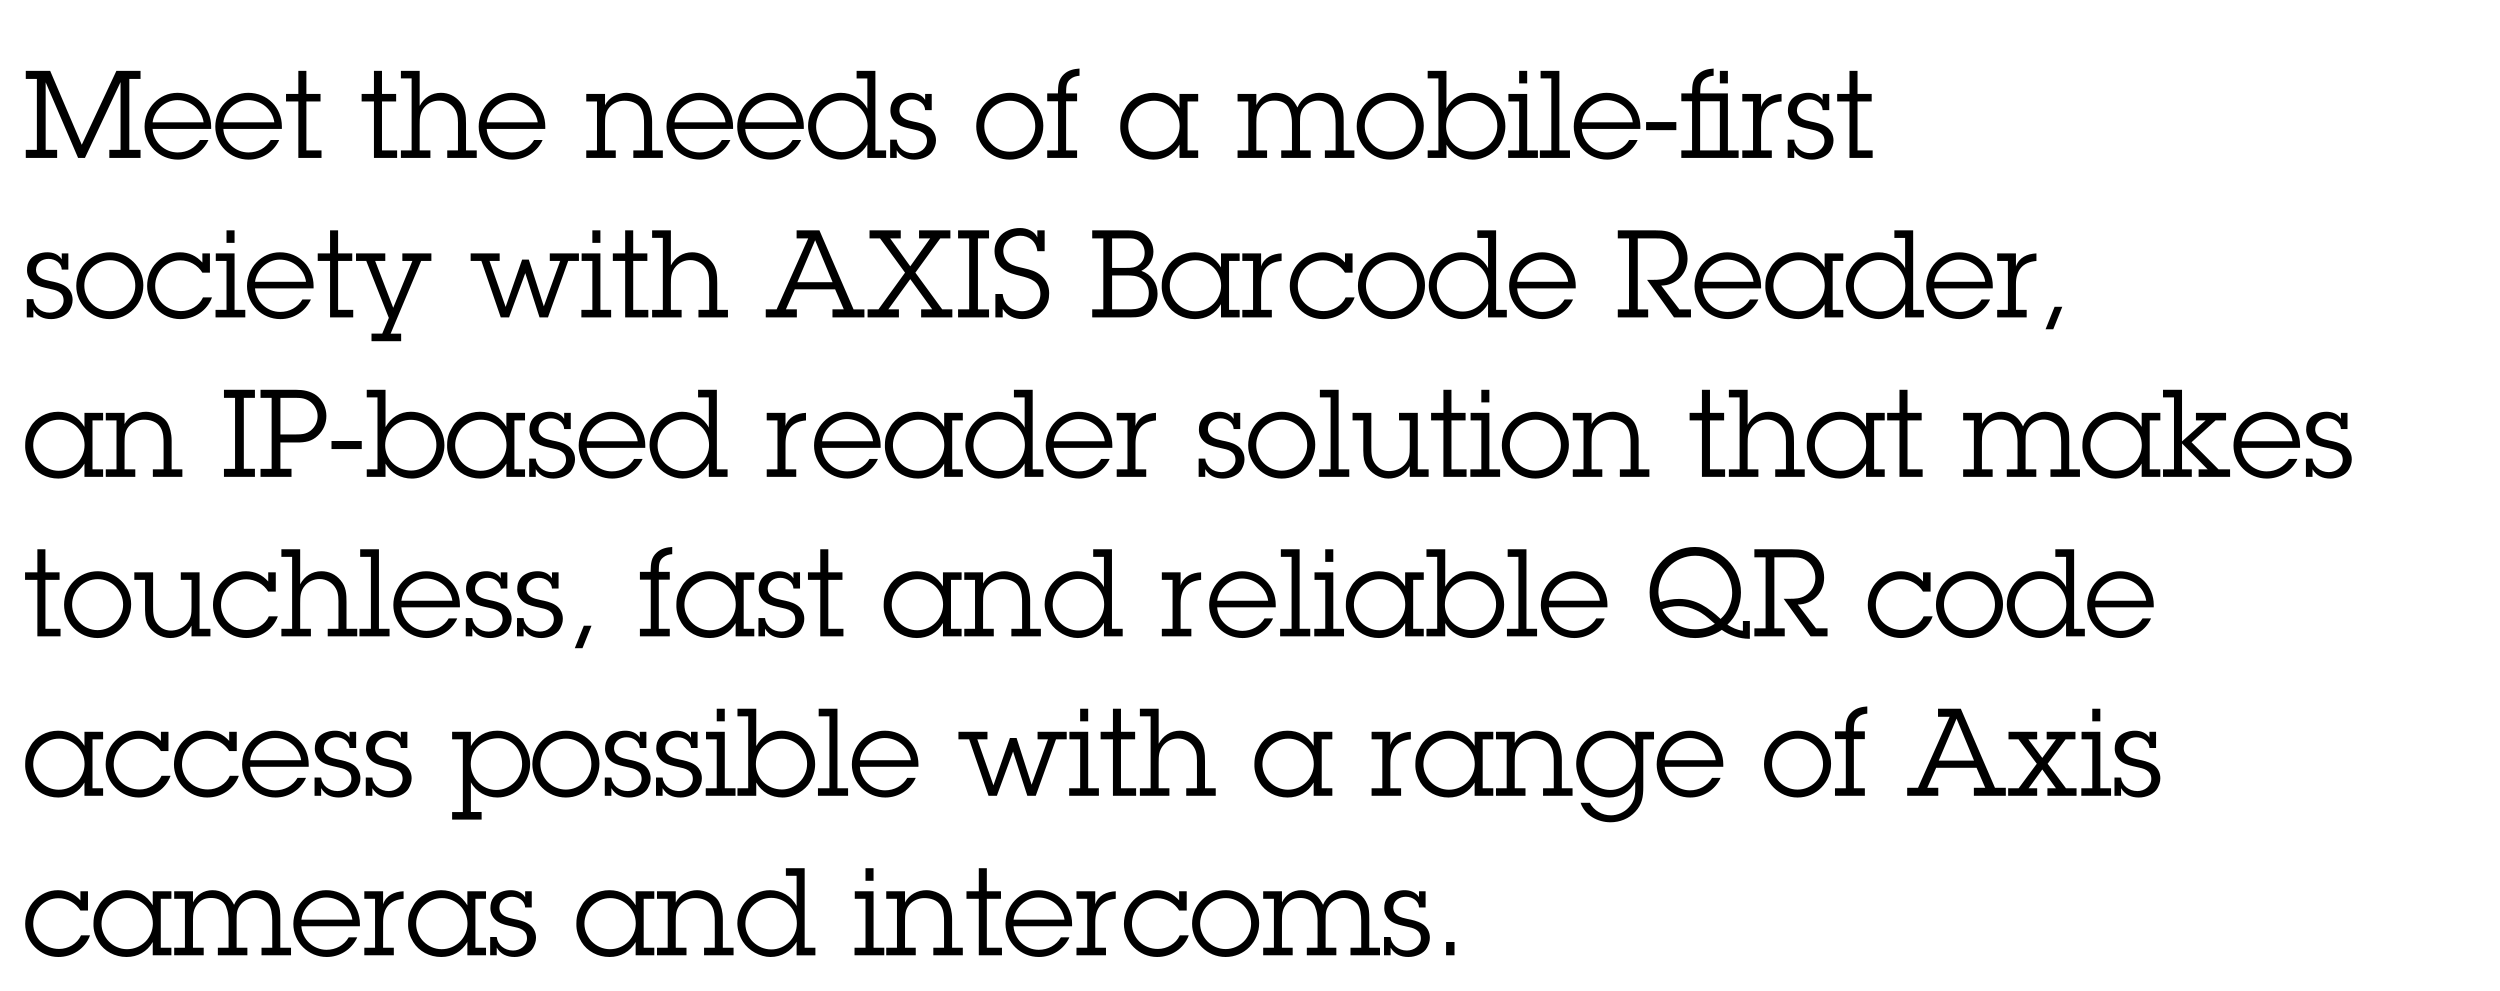 <!-- Generator: Adobe InDesign 18.3 SVG Export Plug-in, SVG Library version: 9.2 build 124 -->
<!DOCTYPE svg PUBLIC "-//W3C//DTD SVG 1.1//EN" "http://www.w3.org/Graphics/SVG/1.1/DTD/svg11.dtd">
<svg version="1.1" xmlns="http://www.w3.org/2000/svg" xmlns:xlink="http://www.w3.org/1999/xlink" x="0%" y="0%" width="100%"
	 height="100%" viewBox="0 0 533.014 211.226" preserveAspectRatio="xMidYMid slice" overflow="visible" xml:space="preserve">
<clipPath id="clp_unq_id_1" fill="none">
	<path shape-rendering="crispEdges" stroke="#000000" d="M0,0h533.014v211.226H0V0"/>
</clipPath>
<g clip-path="url(#clp_unq_id_1)" fill="none">
	<path fill="#000000" d="M386.339,34.038c-1.638,0-2.964-0.598-3.796-2.002v1.638h-1.404v-3.9h1.404
		c0.156,1.664,1.638,2.886,3.484,2.886c1.508,0,2.964-1.014,2.964-2.6c0-1.872-1.612-2.21-3.12-2.522
		c-1.066-0.234-2.132-0.442-3.068-1.014c-1.014-0.65-1.612-1.69-1.612-2.886c0-0.936,0.182-1.664,0.702-2.34
		c0.806-1.04,2.34-1.508,3.614-1.508c1.274,0,2.418,0.442,3.094,1.508v-1.274h1.404v3.458h-1.404
		c-0.026-0.702-0.364-1.274-0.884-1.664c-0.52-0.39-1.196-0.624-1.924-0.624c-1.378,0-2.678,0.832-2.678,2.314
		c0,1.716,1.638,2.132,3.016,2.418c1.066,0.208,2.158,0.442,3.094,1.014c1.092,0.624,1.69,1.742,1.69,2.99
		c0,0.884-0.286,1.508-0.598,2.106C389.667,33.284,387.925,34.038,386.339,34.038 M342.66,34.038c-3.926,0-7.124-3.146-7.124-7.046
		c0-3.874,3.068-7.202,7.02-7.202c4.056,0,7.176,3.146,7.176,7.176v0.52h-12.481c0.156,2.808,2.548,5.018,5.356,5.018
		c1.976,0,3.744-0.936,4.732-2.652h1.82C348.016,32.4,345.468,34.038,342.66,34.038 M342.53,21.35c-2.626,0-4.966,2.158-5.278,4.732
		h10.868C347.73,23.3,345.312,21.35,342.53,21.35 M314.009,34.038c-2.34,0-4.446-1.144-5.616-3.198v2.834h-4.004v-1.612h2.288
		V16.721h-2.288v-1.612h4.004v7.956c1.118-2.028,3.094-3.276,5.408-3.276c3.978,0,7.15,3.172,7.15,7.15
		c0,1.482-0.52,2.886-1.144,3.9C318.845,32.426,316.531,34.038,314.009,34.038 M313.827,21.506c-3.094,0-5.512,2.34-5.512,5.434
		c0,3.068,2.496,5.382,5.538,5.382c2.99,0,5.382-2.47,5.382-5.46C319.235,23.898,316.817,21.506,313.827,21.506 M296.407,34.038
		c-3.952,0-7.15-3.198-7.15-7.098c0-3.978,3.224-7.15,7.202-7.15c3.874,0,7.098,3.172,7.098,7.02
		C303.557,30.788,300.411,34.038,296.407,34.038 M296.433,21.48c-3.016,0-5.46,2.418-5.46,5.408c0,2.964,2.392,5.46,5.434,5.46
		c3.016,0,5.434-2.444,5.434-5.434C301.841,23.95,299.449,21.48,296.433,21.48 M245.916,34.038c-2.496,0-4.784-1.222-5.98-3.198
		c-0.676-1.118-1.144-2.418-1.092-3.926c0-1.976,0.572-2.886,1.144-3.9c1.118-1.976,3.432-3.224,5.902-3.224
		c2.47,0,4.342,1.144,5.59,3.224v-2.99h3.978v1.612h-2.262v10.426h2.262v1.612h-3.978V30.84
		C250.284,32.894,248.282,34.038,245.916,34.038 M246.072,21.48c-3.016,0-5.512,2.444-5.512,5.46c0,2.938,2.444,5.434,5.434,5.434
		c3.094,0,5.512-2.444,5.512-5.486C251.506,23.898,249.062,21.48,246.072,21.48 M215.289,34.038c-3.952,0-7.15-3.198-7.15-7.098
		c0-3.978,3.224-7.15,7.202-7.15c3.874,0,7.098,3.172,7.098,7.02C222.439,30.788,219.293,34.038,215.289,34.038 M215.315,21.48
		c-3.016,0-5.46,2.418-5.46,5.408c0,2.964,2.392,5.46,5.434,5.46c3.016,0,5.434-2.444,5.434-5.434
		C220.723,23.95,218.331,21.48,215.315,21.48 M194.983,34.038c-1.638,0-2.964-0.598-3.796-2.002v1.638h-1.404v-3.9h1.404
		c0.156,1.664,1.638,2.886,3.484,2.886c1.508,0,2.964-1.014,2.964-2.6c0-1.872-1.612-2.21-3.12-2.522
		c-1.066-0.234-2.132-0.442-3.068-1.014c-1.014-0.65-1.612-1.69-1.612-2.886c0-0.936,0.182-1.664,0.702-2.34
		c0.806-1.04,2.34-1.508,3.614-1.508s2.418,0.442,3.094,1.508v-1.274h1.404v3.458h-1.404c-0.026-0.702-0.364-1.274-0.884-1.664
		c-0.52-0.39-1.196-0.624-1.924-0.624c-1.378,0-2.678,0.832-2.678,2.314c0,1.716,1.638,2.132,3.016,2.418
		c1.066,0.208,2.158,0.442,3.094,1.014c1.092,0.624,1.69,1.742,1.69,2.99c0,0.884-0.286,1.508-0.598,2.106
		C198.311,33.284,196.569,34.038,194.983,34.038 M179.331,34.038c-2.158,0-4.654-1.352-5.85-3.25
		c-0.702-1.118-1.196-2.574-1.196-3.926c0-3.796,3.172-7.072,6.968-7.072c2.366,0,4.576,1.248,5.668,3.38v-6.448h-2.288v-1.612
		h4.004v16.953h2.288v1.612h-4.004v-2.886C183.751,32.816,181.697,34.038,179.331,34.038 M179.513,21.428
		c-3.068,0-5.512,2.496-5.512,5.538c0,3.016,2.522,5.46,5.512,5.46c3.068,0,5.46-2.496,5.46-5.564
		C184.973,23.846,182.503,21.428,179.513,21.428 M164.304,34.038c-3.926,0-7.124-3.146-7.124-7.046c0-3.874,3.068-7.202,7.02-7.202
		c4.056,0,7.176,3.146,7.176,7.176v0.52h-12.481c0.156,2.808,2.548,5.018,5.356,5.018c1.976,0,3.744-0.936,4.732-2.652h1.82
		C169.66,32.4,167.112,34.038,164.304,34.038 M164.174,21.35c-2.626,0-4.966,2.158-5.278,4.732h10.868
		C169.374,23.3,166.956,21.35,164.174,21.35 M149.224,34.038c-3.926,0-7.124-3.146-7.124-7.046c0-3.874,3.068-7.202,7.02-7.202
		c4.056,0,7.176,3.146,7.176,7.176v0.52h-12.481c0.156,2.808,2.548,5.018,5.356,5.018c1.976,0,3.744-0.936,4.732-2.652h1.82
		C154.58,32.4,152.032,34.038,149.224,34.038 M149.094,21.35c-2.626,0-4.966,2.158-5.278,4.732h10.869
		C154.294,23.3,151.876,21.35,149.094,21.35 M109.185,34.038c-3.926,0-7.124-3.146-7.124-7.046c0-3.874,3.068-7.202,7.02-7.202
		c4.056,0,7.176,3.146,7.176,7.176v0.52h-12.48c0.156,2.808,2.548,5.018,5.356,5.018c1.976,0,3.744-0.936,4.732-2.652h1.82
		C114.541,32.4,111.993,34.038,109.185,34.038 M109.055,21.35c-2.626,0-4.966,2.158-5.278,4.732h10.868
		C114.255,23.3,111.837,21.35,109.055,21.35 M53.026,34.038c-3.926,0-7.124-3.146-7.124-7.046c0-3.874,3.068-7.202,7.02-7.202
		c4.056,0,7.176,3.146,7.176,7.176v0.52H47.618c0.156,2.808,2.548,5.018,5.356,5.018c1.976,0,3.744-0.936,4.732-2.652h1.82
		C58.382,32.4,55.834,34.038,53.026,34.038 M52.896,21.35c-2.626,0-4.966,2.158-5.278,4.732h10.869
		C58.096,23.3,55.678,21.35,52.896,21.35 M37.946,34.038c-3.926,0-7.124-3.146-7.124-7.046c0-3.874,3.068-7.202,7.02-7.202
		c4.056,0,7.176,3.146,7.176,7.176v0.52h-12.48c0.156,2.808,2.548,5.018,5.356,5.018c1.976,0,3.744-0.936,4.732-2.652h1.82
		C43.303,32.4,40.754,34.038,37.946,34.038 M37.816,21.35c-2.626,0-4.966,2.158-5.278,4.732h10.868
		C43.017,23.3,40.598,21.35,37.816,21.35 M399.261,33.674h-4.94V21.636h-2.626v-1.612h2.626v-4.914h1.716v4.914h3.016v1.612h-3.016
		v10.426h3.224V33.674 M377.759,33.674h-6.292v-1.612h2.288V21.636h-2.288v-1.612h4.004v2.782c0.624-1.898,2.418-2.704,4.368-2.782
		v1.612c-3.016,0.26-4.368,2.028-4.368,4.94v5.486h2.288V33.674 M370.688,33.674h-12.22v-1.612h2.288V21.584h-2.288V19.92h2.288
		v-0.234c0.052-1.56,0.078-2.782,1.326-3.9c0.91-0.832,2.08-1.092,3.276-1.17v1.534c-0.676,0.052-1.352,0.234-1.898,0.65
		c-0.936,0.702-0.936,1.69-0.962,2.756v0.364h5.902v12.143h2.288V33.674 M362.471,21.584v10.478h4.212V21.584H362.471
		 M334.73,33.674h-6.422v-1.612h2.444V16.721h-2.288v-1.612h4.004v16.953h2.262V33.674 M327.892,33.674h-6.344v-1.612h2.34V21.636
		H321.6v-1.612h4.004v12.038h2.288V33.674 M288.764,33.674h-6.292v-1.612h2.288v-5.72c0-1.248-0.182-2.86-0.832-3.588
		c-0.78-0.884-1.846-1.3-2.912-1.3c-0.988,0-2.158,0.442-2.886,1.274c-0.884,1.014-0.962,1.924-0.962,3.198v6.136h2.288v1.612
		h-6.292v-1.612h2.288V26.29c0-1.612-0.442-2.964-0.832-3.536c-0.702-1.04-1.872-1.3-2.912-1.3c-1.3,0-2.158,0.442-2.86,1.274
		c-0.858,1.014-0.988,2.106-0.988,3.38v5.954h2.288v1.612h-6.292v-1.612h2.288V21.636h-2.288v-1.612h4.004v2.366
		c0.78-1.612,2.262-2.6,4.16-2.6c1.924,0,3.406,0.936,4.316,2.6l0.286,0.52c0.754-1.898,2.678-3.12,4.628-3.12
		c2.626,0,4.03,1.17,4.836,3.12c0.338,0.806,0.39,1.56,0.39,3.042v6.11h2.288V33.674 M229.64,33.674h-6.37v-1.612h2.314V21.584
		h-2.314V19.92h2.288v-0.208c0.052-1.534,0.078-2.808,1.326-3.926c0.91-0.832,2.08-1.092,3.276-1.17v1.534
		c-0.676,0.052-1.352,0.234-1.898,0.676c-0.936,0.702-0.936,1.69-0.962,2.756v0.338h2.34v1.664h-2.34v10.478h2.34V33.674
		 M141.321,33.674h-6.292v-1.612h2.288v-5.46c0-1.222-0.026-2.392-0.65-3.458c-0.728-1.274-2.262-1.664-3.562-1.664
		c-1.196,0-2.418,0.52-3.198,1.43c-0.884,1.04-0.91,2.21-0.91,3.484v5.668h2.288v1.612h-6.292v-1.612h2.288V21.636h-2.288v-1.612
		h4.004v2.392c0.858-1.69,2.704-2.626,4.576-2.626c1.534,0,3.822,0.832,4.706,2.626c0.338,0.676,0.754,1.898,0.754,3.562v6.084
		h2.288V33.674 M101.645,33.674h-6.292v-1.612h2.288v-4.966c0-1.274,0.078-2.574-0.598-3.692c-0.702-1.222-2.028-1.95-3.406-1.95
		c-1.196,0-2.314,0.468-3.094,1.352c-1.04,1.196-1.066,2.34-1.066,3.822v5.434h2.288v1.612h-6.292v-1.612h2.288V16.721h-2.288
		v-1.612h4.004v7.462c0.91-1.716,2.548-2.782,4.524-2.782c1.638,0,3.016,0.676,4.082,1.924c1.196,1.404,1.274,2.938,1.274,4.68
		v5.668h2.288V33.674 M84.667,33.674h-4.94V21.636h-2.626v-1.612h2.626v-4.914h1.716v4.914h3.016v1.612h-3.016v10.426h3.224V33.674
		 M68.548,33.674h-4.94V21.636h-2.626v-1.612h2.626v-4.914h1.716v4.914h3.016v1.612h-3.016v10.426h3.224V33.674 M29.965,33.674
		h-6.656v-1.716h2.392V17.502l-7.592,16.173h-1.456L9.736,17.553v14.405h2.444v1.716H5.498v-1.716h2.366V16.825H5.498v-1.716h5.2
		l6.734,15.756l7.384-15.756h5.148v1.716h-2.392v15.133h2.392V33.674 M357.402,27.746h-6.448V26.03h6.448V27.746 M368.399,17.787
		h-1.716v-2.678h1.716V17.787 M325.604,17.787h-1.716v-2.678h1.716V17.787"/>
	<path fill="#000000" d="M85.525,72.744h-6.318v-1.612h2.288l1.404-3.354l-4.81-12.142h-2.184v-1.612h6.24v1.612h-2.158l3.848,9.984
		l4.082-9.984h-2.132v-1.612h6.188v1.612H89.79l-6.5,15.497h2.236V72.744 M437.767,70.196h-1.638l1.924-4.784h1.638L437.767,70.196
		 M417.8,68.038c-3.926,0-7.124-3.146-7.124-7.046c0-3.874,3.068-7.202,7.02-7.202c4.056,0,7.176,3.146,7.176,7.176v0.52h-12.48
		c0.156,2.808,2.548,5.018,5.356,5.018c1.976,0,3.744-0.936,4.732-2.652h1.82C423.156,66.4,420.608,68.038,417.8,68.038
		 M417.67,55.35c-2.626,0-4.966,2.158-5.278,4.732h10.868C422.87,57.3,420.452,55.35,417.67,55.35 M400.588,68.038
		c-2.158,0-4.654-1.352-5.85-3.25c-0.702-1.118-1.196-2.574-1.196-3.926c0-3.796,3.172-7.072,6.968-7.072
		c2.366,0,4.576,1.248,5.668,3.38v-6.448h-2.288v-1.612h4.004v16.953h2.288v1.612h-4.004v-2.886
		C405.008,66.816,402.954,68.038,400.588,68.038 M400.77,55.428c-3.068,0-5.512,2.496-5.512,5.538c0,3.016,2.522,5.46,5.512,5.46
		c3.068,0,5.46-2.496,5.46-5.564C406.23,57.846,403.76,55.428,400.77,55.428 M383.454,68.038c-2.496,0-4.784-1.222-5.98-3.198
		c-0.676-1.118-1.144-2.418-1.092-3.926c0-1.976,0.572-2.886,1.144-3.9c1.118-1.976,3.432-3.224,5.902-3.224
		c2.47,0,4.342,1.144,5.59,3.224v-2.99h3.978v1.612h-2.262v10.426h2.262v1.612h-3.978V64.84
		C387.822,66.894,385.82,68.038,383.454,68.038 M383.61,55.48c-3.016,0-5.512,2.444-5.512,5.46c0,2.938,2.444,5.434,5.434,5.434
		c3.094,0,5.512-2.444,5.512-5.486C389.044,57.898,386.6,55.48,383.61,55.48 M368.401,68.038c-3.926,0-7.124-3.146-7.124-7.046
		c0-3.874,3.068-7.202,7.02-7.202c4.056,0,7.176,3.146,7.176,7.176v0.52h-12.48c0.156,2.808,2.548,5.018,5.356,5.018
		c1.976,0,3.744-0.936,4.732-2.652h1.82C373.757,66.4,371.209,68.038,368.401,68.038 M368.271,55.35
		c-2.626,0-4.966,2.158-5.278,4.732h10.868C373.471,57.3,371.053,55.35,368.271,55.35 M328.881,68.038
		c-3.926,0-7.124-3.146-7.124-7.046c0-3.874,3.068-7.202,7.02-7.202c4.056,0,7.176,3.146,7.176,7.176v0.52h-12.48
		c0.156,2.808,2.548,5.018,5.356,5.018c1.976,0,3.744-0.936,4.732-2.652h1.82C334.238,66.4,331.689,68.038,328.881,68.038
		 M328.751,55.35c-2.626,0-4.966,2.158-5.278,4.732h10.868C333.951,57.3,331.533,55.35,328.751,55.35 M311.67,68.038
		c-2.158,0-4.654-1.352-5.85-3.25c-0.702-1.118-1.196-2.574-1.196-3.926c0-3.796,3.172-7.072,6.968-7.072
		c2.366,0,4.576,1.248,5.668,3.38v-6.448h-2.288v-1.612h4.004v16.953h2.288v1.612h-4.004v-2.886
		C316.09,66.816,314.036,68.038,311.67,68.038 M311.852,55.428c-3.068,0-5.512,2.496-5.512,5.538c0,3.016,2.522,5.46,5.512,5.46
		c3.068,0,5.46-2.496,5.46-5.564C317.312,57.846,314.842,55.428,311.852,55.428 M296.668,68.038c-3.952,0-7.15-3.198-7.15-7.098
		c0-3.978,3.224-7.15,7.202-7.15c3.874,0,7.098,3.172,7.098,7.02C303.818,64.788,300.672,68.038,296.668,68.038 M296.694,55.48
		c-3.016,0-5.46,2.418-5.46,5.408c0,2.964,2.392,5.46,5.434,5.46c3.016,0,5.434-2.444,5.434-5.434
		C302.102,57.95,299.71,55.48,296.694,55.48 M282.056,68.038c-3.874,0-7.072-3.224-7.072-7.046c0-1.95,0.754-3.744,2.002-5.018
		c1.3-1.326,3.016-2.184,4.992-2.184c1.924,0,3.536,0.78,4.784,2.184v-1.95h1.612v4.108h-1.612c-0.988-1.612-2.782-2.626-4.68-2.626
		c-3.016,0-5.382,2.444-5.382,5.46c0,3.042,2.444,5.356,5.512,5.356c1.95,0,3.874-1.092,4.68-2.912h1.924
		C287.802,66.244,285.046,68.038,282.056,68.038 M254.757,68.038c-2.496,0-4.784-1.222-5.98-3.198
		c-0.676-1.118-1.144-2.418-1.092-3.926c0-1.976,0.572-2.886,1.144-3.9c1.118-1.976,3.432-3.224,5.902-3.224
		c2.47,0,4.342,1.144,5.59,3.224v-2.99h3.978v1.612h-2.262v10.426h2.262v1.612h-3.978V64.84
		C259.125,66.894,257.123,68.038,254.757,68.038 M254.913,55.48c-3.016,0-5.512,2.444-5.512,5.46c0,2.938,2.444,5.434,5.434,5.434
		c3.094,0,5.512-2.444,5.512-5.486C260.347,57.898,257.903,55.48,254.913,55.48 M217.993,68.038c-1.716,0-3.25-0.728-4.212-2.184
		v1.82h-1.56v-4.992h1.56c0.234,2.21,1.82,3.666,4.134,3.666c2.106,0,3.9-1.508,3.9-3.666c0-2.704-2.106-3.328-4.316-3.874
		c-1.274-0.338-2.444-0.572-3.536-1.378c-1.274-0.936-1.924-2.314-1.924-3.874c0-1.326,0.442-2.236,0.962-2.938
		c0.988-1.352,2.756-2.002,4.498-2.002c1.456,0,3.042,0.65,3.666,2.002v-1.508h1.56v4.446h-1.56
		c-0.234-2.106-1.768-3.302-3.692-3.302c-1.872,0-3.562,1.3-3.562,3.25c0,0.988,0.416,1.976,1.222,2.574
		c0.832,0.624,2.08,0.858,3.094,1.092c1.352,0.312,2.626,0.624,3.718,1.56c1.144,0.936,1.742,2.314,1.742,3.77
		c0,1.274-0.234,2.314-1.066,3.354C221.451,67.336,219.969,68.038,217.993,68.038 M59.786,68.038c-3.926,0-7.124-3.146-7.124-7.046
		c0-3.874,3.068-7.202,7.02-7.202c4.056,0,7.176,3.146,7.176,7.176v0.52h-12.48c0.156,2.808,2.548,5.018,5.356,5.018
		c1.976,0,3.744-0.936,4.732-2.652h1.82C65.142,66.4,62.594,68.038,59.786,68.038 M59.656,55.35c-2.626,0-4.966,2.158-5.278,4.732
		h10.868C64.856,57.3,62.438,55.35,59.656,55.35 M38.44,68.038c-3.874,0-7.072-3.224-7.072-7.046c0-1.95,0.754-3.744,2.002-5.018
		c1.3-1.326,3.016-2.184,4.992-2.184c1.924,0,3.536,0.78,4.784,2.184v-1.95h1.612v4.108h-1.612c-0.988-1.612-2.782-2.626-4.68-2.626
		c-3.016,0-5.382,2.444-5.382,5.46c0,3.042,2.444,5.356,5.512,5.356c1.95,0,3.874-1.092,4.68-2.912H45.2
		C44.186,66.244,41.43,68.038,38.44,68.038 M23.412,68.038c-3.952,0-7.15-3.198-7.15-7.098c0-3.978,3.224-7.15,7.202-7.15
		c3.874,0,7.098,3.172,7.098,7.02C30.563,64.788,27.417,68.038,23.412,68.038 M23.438,55.48c-3.016,0-5.46,2.418-5.46,5.408
		c0,2.964,2.392,5.46,5.434,5.46c3.016,0,5.434-2.444,5.434-5.434C28.847,57.95,26.454,55.48,23.438,55.48 M10.906,68.038
		c-1.638,0-2.964-0.598-3.796-2.002v1.638H5.706v-3.9H7.11c0.156,1.664,1.638,2.886,3.484,2.886c1.508,0,2.964-1.014,2.964-2.6
		c0-1.872-1.612-2.21-3.12-2.522c-1.066-0.234-2.132-0.442-3.068-1.014c-1.014-0.65-1.612-1.69-1.612-2.886
		c0-0.936,0.182-1.664,0.702-2.34c0.806-1.04,2.34-1.508,3.614-1.508c1.274,0,2.418,0.442,3.094,1.508v-1.274h1.404v3.458h-1.404
		c-0.026-0.702-0.364-1.274-0.884-1.664c-0.52-0.39-1.196-0.624-1.924-0.624c-1.378,0-2.678,0.832-2.678,2.314
		c0,1.716,1.638,2.132,3.016,2.418c1.066,0.208,2.158,0.442,3.094,1.014c1.092,0.624,1.69,1.742,1.69,2.99
		c0,0.884-0.286,1.508-0.598,2.106C14.235,67.284,12.492,68.038,10.906,68.038 M432.099,67.674h-6.292v-1.612h2.288V55.636h-2.288
		v-1.612h4.004v2.782c0.624-1.898,2.418-2.704,4.368-2.782v1.612c-3.016,0.26-4.368,2.028-4.368,4.94v5.486h2.288V67.674
		 M360.523,67.674h-3.614l-5.746-8.008h0.702c0.17,0,0.34,0.001,0.508,0.001c1.222,0,2.396-0.04,3.47-0.703
		c1.3-0.806,2.08-2.21,2.08-3.718c0-1.3-0.468-2.496-1.404-3.354c-1.092-1.014-2.288-1.066-3.692-1.066h-3.64v15.133h2.21v1.716
		h-6.474v-1.716h2.392V50.826h-2.392v-1.716h8.034c1.794,0,3.302,0.156,4.732,1.378c1.404,1.196,2.106,2.86,2.106,4.68
		c0,3.146-2.444,5.72-5.616,5.72l3.874,5.07h2.47V67.674 M271.162,67.674h-6.292v-1.612h2.288V55.636h-2.288v-1.612h4.004v2.782
		c0.624-1.898,2.418-2.704,4.368-2.782v1.612c-3.016,0.26-4.368,2.028-4.368,4.94v5.486h2.288V67.674 M240.977,67.674h-8.112v-1.716
		h2.366V50.826h-2.366v-1.716h7.644c1.274,0,2.522,0.104,3.588,0.91c1.196,0.91,1.82,2.184,1.82,3.666
		c0,1.742-1.014,3.302-2.574,4.056c2.158,0.78,3.458,2.626,3.458,4.914c0,1.404-0.572,2.808-1.612,3.77
		C243.967,67.544,242.589,67.674,240.977,67.674 M237.103,58.73v7.228h3.198c1.196,0,2.392,0,3.354-0.624
		c0.936-0.598,1.274-1.846,1.274-2.912c0-1.17-0.52-2.314-1.482-2.99c-1.014-0.702-2.158-0.702-3.354-0.702H237.103 M237.103,50.826
		v6.292h2.86c0.072,0,0.142,0,0.212,0c1.046,0,1.901-0.023,2.778-0.754c0.754-0.624,1.092-1.482,1.092-2.47
		c0-1.014-0.39-1.95-1.222-2.548c-0.66-0.474-1.401-0.523-2.173-0.523c-0.201,0-0.405,0.003-0.609,0.003H237.103 M210.87,67.674
		h-6.604v-1.716h2.366V50.826h-2.366v-1.716h6.604v1.716h-2.366v15.133h2.366V67.674 M203.044,67.674h-6.656v-1.716h2.366
		l-4.68-6.448l-4.68,6.448h2.262v1.716h-6.682v-1.716h2.314l5.668-7.826l-5.33-7.306h-2.236v-1.716h6.656v1.716h-2.262l4.29,5.954
		l4.238-5.954h-2.366v-1.716h6.682v1.716h-2.158l-5.304,7.306l5.72,7.826h2.158V67.674 M184.299,67.674h-6.812v-1.716h2.418
		l-1.846-4.264h-8.606l-1.898,4.264h2.34v1.716h-6.63v-1.716h2.314l6.734-15.133h-2.47v-1.716h4.862l7.28,16.849h2.314V67.674
		 M173.794,51.216l-3.796,8.944h7.514L173.794,51.216 M155.205,67.674h-6.292v-1.612h2.288v-4.966c0-1.274,0.078-2.574-0.598-3.692
		c-0.702-1.222-2.028-1.95-3.406-1.95c-1.196,0-2.314,0.468-3.094,1.352c-1.04,1.196-1.066,2.34-1.066,3.822v5.434h2.288v1.612
		h-6.292v-1.612h2.288V50.721h-2.288v-1.612h4.004v7.462c0.91-1.716,2.548-2.782,4.524-2.782c1.638,0,3.016,0.676,4.082,1.924
		c1.196,1.404,1.274,2.938,1.274,4.68v5.668h2.288V67.674 M138.227,67.674h-4.94V55.636h-2.626v-1.612h2.626v-4.914h1.716v4.914
		h3.016v1.612h-3.016v10.426h3.224V67.674 M130.297,67.674h-6.344v-1.612h2.34V55.636h-2.288v-1.612h4.004v12.038h2.288V67.674
		 M116.829,67.674h-1.794l-3.042-9.438l-3.458,9.438h-1.768l-4.134-12.038h-2.288v-1.612h6.188v1.612h-2.158l3.432,9.802
		l3.51-10.088h1.43l3.198,9.958l3.484-9.672h-2.21v-1.612h6.214v1.612h-2.288L116.829,67.674 M75.308,67.674h-4.94V55.636h-2.626
		v-1.612h2.626v-4.914h1.716v4.914H75.1v1.612h-3.016v10.426h3.224V67.674 M52.298,67.674h-6.344v-1.612h2.34V55.636h-2.288v-1.612
		h4.004v12.038h2.288V67.674 M128.009,51.787h-1.716v-2.678h1.716V51.787 M50.01,51.787h-1.716v-2.678h1.716V51.787"/>
	<path fill="#000000" d="M496.836,102.038c-1.638,0-2.964-0.598-3.796-2.002v1.638h-1.404v-3.9h1.404
		c0.156,1.664,1.638,2.886,3.484,2.886c1.508,0,2.964-1.014,2.964-2.6c0-1.872-1.612-2.21-3.12-2.522
		c-1.066-0.234-2.132-0.442-3.068-1.014c-1.014-0.65-1.612-1.69-1.612-2.886c0-0.936,0.182-1.664,0.702-2.34
		c0.806-1.04,2.34-1.508,3.614-1.508c1.274,0,2.418,0.442,3.094,1.508v-1.274h1.404v3.458h-1.404
		c-0.026-0.702-0.364-1.274-0.884-1.664s-1.196-0.624-1.924-0.624c-1.378,0-2.678,0.832-2.678,2.314
		c0,1.716,1.638,2.132,3.016,2.418c1.066,0.208,2.158,0.442,3.094,1.014c1.092,0.624,1.69,1.742,1.69,2.99
		c0,0.884-0.286,1.508-0.598,2.106C500.165,101.284,498.423,102.038,496.836,102.038 M483.317,102.038
		c-3.926,0-7.124-3.146-7.124-7.046c0-3.874,3.068-7.202,7.02-7.202c4.056,0,7.176,3.146,7.176,7.176v0.52h-12.48
		c0.156,2.808,2.548,5.018,5.356,5.018c1.976,0,3.744-0.936,4.732-2.652h1.82C488.673,100.4,486.125,102.038,483.317,102.038
		 M483.187,89.35c-2.626,0-4.966,2.158-5.278,4.732h10.868C488.387,91.3,485.969,89.35,483.187,89.35 M451.052,102.038
		c-2.496,0-4.784-1.222-5.98-3.198c-0.676-1.118-1.144-2.418-1.092-3.926c0-1.976,0.572-2.886,1.144-3.9
		c1.118-1.976,3.432-3.224,5.902-3.224c2.47,0,4.342,1.144,5.59,3.224v-2.99h3.978v1.612h-2.262v10.426h2.262v1.612h-3.978V98.84
		C455.42,100.894,453.418,102.038,451.052,102.038 M451.208,89.48c-3.016,0-5.512,2.444-5.512,5.46c0,2.938,2.444,5.434,5.434,5.434
		c3.094,0,5.512-2.444,5.512-5.486C456.642,91.898,454.198,89.48,451.208,89.48 M392.292,102.038c-2.496,0-4.784-1.222-5.98-3.198
		c-0.676-1.118-1.144-2.418-1.092-3.926c0-1.976,0.572-2.886,1.144-3.9c1.118-1.976,3.432-3.224,5.902-3.224
		c2.47,0,4.342,1.144,5.59,3.224v-2.99h3.978v1.612h-2.262v10.426h2.262v1.612h-3.978V98.84
		C396.661,100.894,394.659,102.038,392.292,102.038 M392.449,89.48c-3.016,0-5.512,2.444-5.512,5.46
		c0,2.938,2.444,5.434,5.434,5.434c3.094,0,5.512-2.444,5.512-5.486C397.883,91.898,395.439,89.48,392.449,89.48 M327.346,102.038
		c-3.952,0-7.15-3.198-7.15-7.098c0-3.978,3.224-7.15,7.202-7.15c3.874,0,7.098,3.172,7.098,7.02
		C334.496,98.788,331.35,102.038,327.346,102.038 M327.372,89.48c-3.016,0-5.46,2.418-5.46,5.408c0,2.964,2.392,5.46,5.434,5.46
		c3.016,0,5.434-2.444,5.434-5.434C332.78,91.95,330.388,89.48,327.372,89.48 M296.016,102.038c-2.002,0-3.822-1.274-4.654-2.652
		c-0.442-0.728-0.702-1.742-0.702-3.354v-6.396h-2.288v-1.612h4.004v7.358c0,1.274,0.026,2.496,0.858,3.588
		c0.736,0.973,1.732,1.47,2.928,1.47c0.114,0,0.23-0.005,0.348-0.014c1.352-0.104,2.392-0.676,3.068-1.482
		c0.936-1.118,0.988-2.106,0.988-3.51v-5.798h-2.288v-1.612h4.004v12.038h2.314v1.612h-4.03v-2.288
		C299.682,101.05,297.966,102.038,296.016,102.038 M273.266,102.038c-3.952,0-7.15-3.198-7.15-7.098c0-3.978,3.224-7.15,7.202-7.15
		c3.874,0,7.098,3.172,7.098,7.02C280.417,98.788,277.271,102.038,273.266,102.038 M273.292,89.48c-3.016,0-5.46,2.418-5.46,5.408
		c0,2.964,2.392,5.46,5.434,5.46c3.016,0,5.434-2.444,5.434-5.434C278.701,91.95,276.309,89.48,273.292,89.48 M260.76,102.038
		c-1.638,0-2.964-0.598-3.796-2.002v1.638h-1.404v-3.9h1.404c0.156,1.664,1.638,2.886,3.484,2.886c1.508,0,2.964-1.014,2.964-2.6
		c0-1.872-1.612-2.21-3.12-2.522c-1.066-0.234-2.132-0.442-3.068-1.014c-1.014-0.65-1.612-1.69-1.612-2.886
		c0-0.936,0.182-1.664,0.702-2.34c0.806-1.04,2.34-1.508,3.614-1.508c1.274,0,2.418,0.442,3.094,1.508v-1.274h1.404v3.458h-1.404
		c-0.026-0.702-0.364-1.274-0.884-1.664s-1.196-0.624-1.924-0.624c-1.378,0-2.678,0.832-2.678,2.314
		c0,1.716,1.638,2.132,3.016,2.418c1.066,0.208,2.158,0.442,3.094,1.014c1.092,0.624,1.69,1.742,1.69,2.99
		c0,0.884-0.286,1.508-0.598,2.106C264.089,101.284,262.347,102.038,260.76,102.038 M230.082,102.038
		c-3.926,0-7.124-3.146-7.124-7.046c0-3.874,3.068-7.202,7.02-7.202c4.056,0,7.176,3.146,7.176,7.176v0.52h-12.48
		c0.156,2.808,2.548,5.018,5.356,5.018c1.976,0,3.744-0.936,4.732-2.652h1.82C235.438,100.4,232.89,102.038,230.082,102.038
		 M229.952,89.35c-2.626,0-4.966,2.158-5.278,4.732h10.868C235.152,91.3,232.734,89.35,229.952,89.35 M212.87,102.038
		c-2.158,0-4.654-1.352-5.85-3.25c-0.702-1.118-1.196-2.574-1.196-3.926c0-3.796,3.172-7.072,6.968-7.072
		c2.366,0,4.576,1.248,5.668,3.38v-6.448h-2.288v-1.612h4.004v16.953h2.288v1.612h-4.004v-2.886
		C217.29,100.816,215.236,102.038,212.87,102.038 M213.052,89.428c-3.068,0-5.512,2.496-5.512,5.538c0,3.016,2.522,5.46,5.512,5.46
		c3.068,0,5.46-2.496,5.46-5.564C218.512,91.846,216.042,89.428,213.052,89.428 M195.736,102.038c-2.496,0-4.784-1.222-5.98-3.198
		c-0.676-1.118-1.144-2.418-1.092-3.926c0-1.976,0.572-2.886,1.144-3.9c1.118-1.976,3.432-3.224,5.902-3.224
		c2.47,0,4.342,1.144,5.59,3.224v-2.99h3.978v1.612h-2.262v10.426h2.262v1.612H201.3V98.84
		C200.104,100.894,198.102,102.038,195.736,102.038 M195.892,89.48c-3.016,0-5.512,2.444-5.512,5.46
		c0,2.938,2.444,5.434,5.434,5.434c3.094,0,5.512-2.444,5.512-5.486C201.326,91.898,198.882,89.48,195.892,89.48 M180.683,102.038
		c-3.926,0-7.124-3.146-7.124-7.046c0-3.874,3.068-7.202,7.02-7.202c4.056,0,7.176,3.146,7.176,7.176v0.52h-12.48
		c0.156,2.808,2.548,5.018,5.356,5.018c1.976,0,3.744-0.936,4.732-2.652h1.82C186.039,100.4,183.491,102.038,180.683,102.038
		 M180.552,89.35c-2.626,0-4.966,2.158-5.278,4.732h10.868C185.753,91.3,183.335,89.35,180.552,89.35 M145.532,102.038
		c-2.158,0-4.654-1.352-5.85-3.25c-0.702-1.118-1.196-2.574-1.196-3.926c0-3.796,3.172-7.072,6.968-7.072
		c2.366,0,4.576,1.248,5.668,3.38v-6.448h-2.288v-1.612h4.004v16.953h2.288v1.612h-4.004v-2.886
		C149.952,100.816,147.898,102.038,145.532,102.038 M145.714,89.428c-3.068,0-5.512,2.496-5.512,5.538
		c0,3.016,2.522,5.46,5.512,5.46c3.068,0,5.46-2.496,5.46-5.564C151.174,91.846,148.704,89.428,145.714,89.428 M130.504,102.038
		c-3.926,0-7.124-3.146-7.124-7.046c0-3.874,3.068-7.202,7.02-7.202c4.056,0,7.176,3.146,7.176,7.176v0.52h-12.48
		c0.156,2.808,2.548,5.018,5.356,5.018c1.976,0,3.744-0.936,4.732-2.652h1.82C135.86,100.4,133.312,102.038,130.504,102.038
		 M130.374,89.35c-2.626,0-4.966,2.158-5.278,4.732h10.868C135.574,91.3,133.156,89.35,130.374,89.35 M118.024,102.038
		c-1.638,0-2.964-0.598-3.796-2.002v1.638h-1.404v-3.9h1.404c0.156,1.664,1.638,2.886,3.484,2.886c1.508,0,2.964-1.014,2.964-2.6
		c0-1.872-1.612-2.21-3.12-2.522c-1.066-0.234-2.132-0.442-3.068-1.014c-1.014-0.65-1.612-1.69-1.612-2.886
		c0-0.936,0.182-1.664,0.702-2.34c0.806-1.04,2.34-1.508,3.614-1.508s2.418,0.442,3.094,1.508v-1.274h1.404v3.458h-1.404
		c-0.026-0.702-0.364-1.274-0.884-1.664c-0.52-0.39-1.196-0.624-1.924-0.624c-1.378,0-2.678,0.832-2.678,2.314
		c0,1.716,1.638,2.132,3.016,2.418c1.066,0.208,2.158,0.442,3.094,1.014c1.092,0.624,1.69,1.742,1.69,2.99
		c0,0.884-0.286,1.508-0.598,2.106C121.352,101.284,119.61,102.038,118.024,102.038 M102.398,102.038
		c-2.496,0-4.784-1.222-5.98-3.198c-0.676-1.118-1.144-2.418-1.092-3.926c0-1.976,0.572-2.886,1.144-3.9
		c1.118-1.976,3.432-3.224,5.902-3.224c2.47,0,4.342,1.144,5.59,3.224v-2.99h3.978v1.612h-2.262v10.426h2.262v1.612h-3.978V98.84
		C106.766,100.894,104.764,102.038,102.398,102.038 M102.554,89.48c-3.016,0-5.512,2.444-5.512,5.46
		c0,2.938,2.444,5.434,5.434,5.434c3.094,0,5.512-2.444,5.512-5.486C107.988,91.898,105.544,89.48,102.554,89.48 M87.813,102.038
		c-2.34,0-4.446-1.144-5.616-3.198v2.834h-4.004v-1.612h2.288V84.721h-2.288v-1.612h4.004v7.956
		c1.118-2.028,3.094-3.276,5.408-3.276c3.978,0,7.15,3.172,7.15,7.15c0,1.482-0.52,2.886-1.144,3.9
		C92.649,100.426,90.335,102.038,87.813,102.038 M87.631,89.506c-3.094,0-5.512,2.34-5.512,5.434c0,3.068,2.496,5.382,5.538,5.382
		c2.99,0,5.382-2.47,5.382-5.46C93.039,91.898,90.621,89.506,87.631,89.506 M12.441,102.038c-2.496,0-4.784-1.222-5.98-3.198
		c-0.676-1.118-1.144-2.418-1.092-3.926c0-1.976,0.572-2.886,1.144-3.9c1.118-1.976,3.432-3.224,5.902-3.224
		c2.47,0,4.342,1.144,5.59,3.224v-2.99h3.978v1.612h-2.262v10.426h2.262v1.612h-3.978V98.84
		C16.809,100.894,14.807,102.038,12.441,102.038 M12.596,89.48c-3.016,0-5.512,2.444-5.512,5.46c0,2.938,2.444,5.434,5.434,5.434
		c3.094,0,5.512-2.444,5.512-5.486C18.031,91.898,15.587,89.48,12.596,89.48 M475.466,101.674h-6.708v-1.612h1.924l-5.46-5.512
		v5.512h2.08v1.612h-6.136v-1.612h2.34V84.721h-2.34v-1.612h4.056v10.998l5.018-4.472h-2.054v-1.612h6.422v1.612h-2.236
		l-5.122,4.654l5.746,5.772h2.47V101.674 M443.46,101.674h-6.292v-1.612h2.288v-5.72c0-1.248-0.182-2.86-0.832-3.588
		c-0.78-0.884-1.846-1.3-2.912-1.3c-0.988,0-2.158,0.442-2.886,1.274c-0.884,1.014-0.962,1.924-0.962,3.198v6.136h2.288v1.612
		h-6.292v-1.612h2.288V94.29c0-1.612-0.442-2.964-0.832-3.536c-0.702-1.04-1.872-1.3-2.912-1.3c-1.3,0-2.158,0.442-2.86,1.274
		c-0.858,1.014-0.988,2.106-0.988,3.38v5.954h2.288v1.612h-6.292v-1.612h2.288V89.636h-2.288v-1.612h4.004v2.366
		c0.78-1.612,2.262-2.6,4.16-2.6c1.924,0,3.406,0.936,4.316,2.6l0.286,0.52c0.754-1.898,2.678-3.12,4.628-3.12
		c2.626,0,4.03,1.17,4.836,3.12c0.338,0.806,0.39,1.56,0.39,3.042v6.11h2.288V101.674 M409.92,101.674h-4.94V89.636h-2.626v-1.612
		h2.626v-4.914h1.716v4.914h3.016v1.612h-3.016v10.426h3.224V101.674 M384.779,101.674h-6.292v-1.612h2.288v-4.966
		c0-1.274,0.078-2.574-0.598-3.692c-0.702-1.222-2.028-1.95-3.406-1.95c-1.196,0-2.314,0.468-3.094,1.352
		c-1.04,1.196-1.066,2.34-1.066,3.822v5.434h2.288v1.612h-6.292v-1.612h2.288V84.721h-2.288v-1.612h4.004v7.462
		c0.91-1.716,2.548-2.782,4.524-2.782c1.638,0,3.016,0.676,4.082,1.924c1.196,1.404,1.274,2.938,1.274,4.68v5.668h2.288V101.674
		 M367.801,101.674h-4.94V89.636h-2.626v-1.612h2.626v-4.914h1.716v4.914h3.016v1.612h-3.016v10.426h3.224V101.674 M351.656,101.674
		h-6.292v-1.612h2.288v-5.46c0-1.222-0.026-2.392-0.65-3.458c-0.728-1.274-2.262-1.664-3.562-1.664c-1.196,0-2.418,0.52-3.198,1.43
		c-0.884,1.04-0.91,2.21-0.91,3.484v5.668h2.288v1.612h-6.292v-1.612h2.288V89.636h-2.288v-1.612h4.004v2.392
		c0.858-1.69,2.704-2.626,4.576-2.626c1.534,0,3.822,0.832,4.706,2.626c0.338,0.676,0.754,1.898,0.754,3.562v6.084h2.288V101.674
		 M319.832,101.674h-6.344v-1.612h2.34V89.636h-2.288v-1.612h4.004v12.038h2.288V101.674 M312.682,101.674h-4.94V89.636h-2.626
		v-1.612h2.626v-4.914h1.716v4.914h3.016v1.612h-3.016v10.426h3.224V101.674 M287.67,101.674h-6.422v-1.612h2.444V84.721h-2.288
		v-1.612h4.004v16.953h2.262V101.674 M244.381,101.674h-6.292v-1.612h2.288V89.636h-2.288v-1.612h4.004v2.782
		c0.624-1.898,2.418-2.704,4.368-2.782v1.612c-3.016,0.26-4.368,2.028-4.368,4.94v5.486h2.288V101.674 M169.763,101.674h-6.292
		v-1.612h2.288V89.636h-2.288v-1.612h4.004v2.782c0.624-1.898,2.418-2.704,4.368-2.782v1.612c-3.016,0.26-4.368,2.028-4.368,4.94
		v5.486h2.288V101.674 M62.151,101.674h-6.604v-1.716h2.366V84.825h-2.366v-1.716h7.592c1.534,0,3.042,0.26,4.316,1.196
		c1.352,1.014,2.132,2.678,2.132,4.368c0,1.612-0.624,3.068-1.794,4.186c-1.326,1.274-2.73,1.482-4.472,1.482h-3.536v5.616h2.366
		V101.674 M59.785,84.825v7.8h3.354c1.17,0,2.21-0.078,3.146-0.858c0.936-0.78,1.43-1.846,1.43-3.042
		c0-1.17-0.572-2.288-1.482-3.016c-0.988-0.754-1.924-0.884-3.12-0.884H59.785 M54.352,101.674h-6.604v-1.716h2.366V84.825h-2.366
		v-1.716h6.604v1.716h-2.366v15.133h2.366V101.674 M38.883,101.674H32.59v-1.612h2.288v-5.46c0-1.222-0.026-2.392-0.65-3.458
		c-0.728-1.274-2.262-1.664-3.562-1.664c-1.196,0-2.418,0.52-3.198,1.43c-0.884,1.04-0.91,2.21-0.91,3.484v5.668h2.288v1.612h-6.292
		v-1.612h2.288V89.636h-2.288v-1.612h4.004v2.392c0.858-1.69,2.704-2.626,4.576-2.626c1.534,0,3.822,0.832,4.706,2.626
		c0.338,0.676,0.754,1.898,0.754,3.562v6.084h2.288V101.674 M77.127,95.746h-6.448V94.03h6.448V95.746 M317.544,85.787h-1.716
		v-2.678h1.716V85.787"/>
	<path fill="#000000" d="M124.187,138.196h-1.638l1.924-4.784h1.638L124.187,138.196 M372.966,136.195
		c-2.093,0-4.155-0.699-5.866-1.899c-1.716,1.144-3.614,1.742-5.694,1.742c-5.486,0-9.698-4.368-9.698-9.75
		c0-5.33,4.29-9.672,9.646-9.672c5.434,0,9.828,4.316,9.828,9.698c0,2.522-0.988,5.122-2.886,6.864c0.988,0.65,2.106,1.17,3.302,1.3
		v-2.08h1.482v3.796C373.042,136.195,373.004,136.195,372.966,136.195 M357.922,129.226c-1.196,0-2.418,0.234-3.51,0.676
		c1.274,2.6,4.056,4.264,6.968,4.264c1.534,0,2.938-0.312,4.238-1.17l-0.52-0.442c-1.092-0.962-2.054-1.82-3.38-2.418
		C360.548,129.564,359.222,129.226,357.922,129.226 M357.974,127.692c3.692,0,6.266,1.872,8.866,4.264
		c1.586-1.43,2.47-3.432,2.47-5.538c0-4.42-3.458-7.93-7.904-7.93c-4.316,0-7.826,3.484-7.826,7.748c0,0.702,0.182,1.43,0.39,2.132
		C355.244,127.952,356.622,127.692,357.974,127.692 M452.119,136.038c-3.926,0-7.124-3.146-7.124-7.046
		c0-3.874,3.068-7.202,7.02-7.202c4.056,0,7.176,3.146,7.176,7.176v0.52h-12.48c0.156,2.808,2.548,5.018,5.356,5.018
		c1.976,0,3.744-0.936,4.732-2.652h1.82C457.475,134.4,454.927,136.038,452.119,136.038 M451.989,123.35
		c-2.626,0-4.966,2.158-5.278,4.732h10.868C457.189,125.3,454.771,123.35,451.989,123.35 M434.907,136.038
		c-2.158,0-4.654-1.352-5.85-3.25c-0.702-1.118-1.196-2.574-1.196-3.926c0-3.796,3.172-7.072,6.968-7.072
		c2.366,0,4.576,1.248,5.668,3.38v-6.448h-2.288v-1.612h4.004v16.953h2.288v1.612h-4.004v-2.886
		C439.327,134.816,437.273,136.038,434.907,136.038 M435.089,123.428c-3.068,0-5.512,2.496-5.512,5.538
		c0,3.016,2.522,5.46,5.512,5.46c3.068,0,5.46-2.496,5.46-5.564C440.549,125.846,438.079,123.428,435.089,123.428 M419.905,136.038
		c-3.952,0-7.15-3.198-7.15-7.098c0-3.978,3.224-7.15,7.202-7.15c3.874,0,7.098,3.172,7.098,7.02
		C427.056,132.788,423.909,136.038,419.905,136.038 M419.931,123.48c-3.016,0-5.46,2.418-5.46,5.408c0,2.964,2.392,5.46,5.434,5.46
		c3.016,0,5.434-2.444,5.434-5.434C425.339,125.95,422.947,123.48,419.931,123.48 M405.293,136.038
		c-3.874,0-7.072-3.224-7.072-7.046c0-1.95,0.754-3.744,2.002-5.018c1.3-1.326,3.016-2.184,4.992-2.184
		c1.924,0,3.536,0.78,4.784,2.184v-1.95h1.612v4.108H410c-0.988-1.612-2.782-2.626-4.68-2.626c-3.016,0-5.382,2.444-5.382,5.46
		c0,3.042,2.444,5.356,5.512,5.356c1.95,0,3.874-1.092,4.68-2.912h1.924C411.04,134.244,408.283,136.038,405.293,136.038
		 M335.641,136.038c-3.926,0-7.124-3.146-7.124-7.046c0-3.874,3.068-7.202,7.02-7.202c4.056,0,7.176,3.146,7.176,7.176v0.52h-12.481
		c0.156,2.808,2.548,5.018,5.356,5.018c1.976,0,3.744-0.936,4.732-2.652h1.82C340.997,134.4,338.449,136.038,335.641,136.038
		 M335.511,123.35c-2.626,0-4.966,2.158-5.278,4.732h10.869C340.711,125.3,338.293,123.35,335.511,123.35 M313.749,136.038
		c-2.34,0-4.446-1.144-5.616-3.198v2.834h-4.004v-1.612h2.288v-15.341h-2.288v-1.612h4.004v7.956
		c1.118-2.028,3.094-3.276,5.408-3.276c3.978,0,7.15,3.172,7.15,7.15c0,1.482-0.52,2.886-1.144,3.9
		C318.585,134.426,316.271,136.038,313.749,136.038 M313.567,123.506c-3.094,0-5.512,2.34-5.512,5.434
		c0,3.068,2.496,5.382,5.538,5.382c2.99,0,5.382-2.47,5.382-5.46C318.975,125.898,316.557,123.506,313.567,123.506 M294.015,136.038
		c-2.496,0-4.784-1.222-5.98-3.198c-0.676-1.118-1.144-2.418-1.092-3.926c0-1.976,0.572-2.886,1.144-3.9
		c1.118-1.976,3.432-3.224,5.902-3.224c2.47,0,4.342,1.144,5.59,3.224v-2.99h3.978v1.612h-2.262v10.426h2.262v1.612h-3.978v-2.834
		C298.383,134.894,296.381,136.038,294.015,136.038 M294.171,123.48c-3.016,0-5.512,2.444-5.512,5.46
		c0,2.938,2.444,5.434,5.434,5.434c3.094,0,5.512-2.444,5.512-5.486C299.606,125.898,297.161,123.48,294.171,123.48
		 M264.922,136.038c-3.926,0-7.124-3.146-7.124-7.046c0-3.874,3.068-7.202,7.02-7.202c4.056,0,7.176,3.146,7.176,7.176v0.52h-12.48
		c0.156,2.808,2.548,5.018,5.356,5.018c1.976,0,3.744-0.936,4.732-2.652h1.82C270.278,134.4,267.73,136.038,264.922,136.038
		 M264.792,123.35c-2.626,0-4.966,2.158-5.278,4.732h10.868C269.992,125.3,267.574,123.35,264.792,123.35 M229.771,136.038
		c-2.158,0-4.654-1.352-5.85-3.25c-0.702-1.118-1.196-2.574-1.196-3.926c0-3.796,3.172-7.072,6.968-7.072
		c2.366,0,4.576,1.248,5.668,3.38v-6.448h-2.288v-1.612h4.004v16.953h2.288v1.612h-4.004v-2.886
		C234.191,134.816,232.137,136.038,229.771,136.038 M229.953,123.428c-3.068,0-5.512,2.496-5.512,5.538
		c0,3.016,2.522,5.46,5.512,5.46c3.068,0,5.46-2.496,5.46-5.564C235.413,125.846,232.943,123.428,229.953,123.428 M195.478,136.038
		c-2.496,0-4.784-1.222-5.98-3.198c-0.676-1.118-1.144-2.418-1.092-3.926c0-1.976,0.572-2.886,1.144-3.9
		c1.118-1.976,3.432-3.224,5.902-3.224s4.342,1.144,5.59,3.224v-2.99h3.978v1.612h-2.262v10.426h2.262v1.612h-3.978v-2.834
		C199.846,134.894,197.844,136.038,195.478,136.038 M195.634,123.48c-3.016,0-5.512,2.444-5.512,5.46
		c0,2.938,2.444,5.434,5.434,5.434c3.094,0,5.512-2.444,5.512-5.486C201.068,125.898,198.624,123.48,195.634,123.48
		 M166.904,136.038c-1.638,0-2.964-0.598-3.796-2.002v1.638h-1.404v-3.9h1.404c0.156,1.664,1.638,2.886,3.484,2.886
		c1.508,0,2.964-1.014,2.964-2.6c0-1.872-1.612-2.21-3.12-2.522c-1.066-0.234-2.132-0.442-3.068-1.014
		c-1.014-0.65-1.612-1.69-1.612-2.886c0-0.936,0.182-1.664,0.702-2.34c0.806-1.04,2.34-1.508,3.614-1.508s2.418,0.442,3.094,1.508
		v-1.274h1.404v3.458h-1.404c-0.026-0.702-0.364-1.274-0.884-1.664c-0.52-0.39-1.196-0.624-1.924-0.624
		c-1.378,0-2.678,0.832-2.678,2.314c0,1.716,1.638,2.132,3.016,2.418c1.066,0.208,2.158,0.442,3.094,1.014
		c1.092,0.624,1.69,1.742,1.69,2.99c0,0.884-0.286,1.508-0.598,2.106C170.232,135.284,168.49,136.038,166.904,136.038
		 M151.278,136.038c-2.496,0-4.784-1.222-5.98-3.198c-0.676-1.118-1.144-2.418-1.092-3.926c0-1.976,0.572-2.886,1.144-3.9
		c1.118-1.976,3.432-3.224,5.902-3.224s4.342,1.144,5.59,3.224v-2.99h3.978v1.612h-2.262v10.426h2.262v1.612h-3.978v-2.834
		C155.647,134.894,153.644,136.038,151.278,136.038 M151.434,123.48c-3.016,0-5.512,2.444-5.512,5.46
		c0,2.938,2.444,5.434,5.434,5.434c3.094,0,5.512-2.444,5.512-5.486C156.869,125.898,154.425,123.48,151.434,123.48
		 M115.425,136.038c-1.638,0-2.964-0.598-3.796-2.002v1.638h-1.404v-3.9h1.404c0.156,1.664,1.638,2.886,3.484,2.886
		c1.508,0,2.964-1.014,2.964-2.6c0-1.872-1.612-2.21-3.12-2.522c-1.066-0.234-2.132-0.442-3.068-1.014
		c-1.014-0.65-1.612-1.69-1.612-2.886c0-0.936,0.182-1.664,0.702-2.34c0.806-1.04,2.34-1.508,3.614-1.508
		c1.274,0,2.418,0.442,3.094,1.508v-1.274h1.404v3.458h-1.404c-0.026-0.702-0.364-1.274-0.884-1.664
		c-0.52-0.39-1.196-0.624-1.924-0.624c-1.378,0-2.678,0.832-2.678,2.314c0,1.716,1.638,2.132,3.016,2.418
		c1.066,0.208,2.158,0.442,3.094,1.014c1.092,0.624,1.69,1.742,1.69,2.99c0,0.884-0.286,1.508-0.598,2.106
		C118.753,135.284,117.011,136.038,115.425,136.038 M104.505,136.038c-1.638,0-2.964-0.598-3.796-2.002v1.638h-1.404v-3.9h1.404
		c0.156,1.664,1.638,2.886,3.484,2.886c1.508,0,2.964-1.014,2.964-2.6c0-1.872-1.612-2.21-3.12-2.522
		c-1.066-0.234-2.132-0.442-3.068-1.014c-1.014-0.65-1.612-1.69-1.612-2.886c0-0.936,0.182-1.664,0.702-2.34
		c0.806-1.04,2.34-1.508,3.614-1.508s2.418,0.442,3.094,1.508v-1.274h1.404v3.458h-1.404c-0.026-0.702-0.364-1.274-0.884-1.664
		s-1.196-0.624-1.924-0.624c-1.378,0-2.678,0.832-2.678,2.314c0,1.716,1.638,2.132,3.016,2.418c1.066,0.208,2.158,0.442,3.094,1.014
		c1.092,0.624,1.69,1.742,1.69,2.99c0,0.884-0.286,1.508-0.598,2.106C107.833,135.284,106.091,136.038,104.505,136.038
		 M90.986,136.038c-3.926,0-7.124-3.146-7.124-7.046c0-3.874,3.068-7.202,7.02-7.202c4.056,0,7.176,3.146,7.176,7.176v0.52h-12.48
		c0.156,2.808,2.548,5.018,5.356,5.018c1.976,0,3.744-0.936,4.732-2.652h1.82C96.342,134.4,93.794,136.038,90.986,136.038
		 M90.856,123.35c-2.626,0-4.966,2.158-5.278,4.732h10.868C96.056,125.3,93.638,123.35,90.856,123.35 M52.48,136.038
		c-3.874,0-7.072-3.224-7.072-7.046c0-1.95,0.754-3.744,2.002-5.018c1.3-1.326,3.016-2.184,4.992-2.184
		c1.924,0,3.536,0.78,4.784,2.184v-1.95h1.612v4.108h-1.612c-0.988-1.612-2.782-2.626-4.68-2.626c-3.016,0-5.382,2.444-5.382,5.46
		c0,3.042,2.444,5.356,5.512,5.356c1.95,0,3.874-1.092,4.68-2.912h1.924C58.226,134.244,55.47,136.038,52.48,136.038
		 M36.282,136.038c-2.002,0-3.822-1.274-4.654-2.652c-0.442-0.728-0.702-1.742-0.702-3.354v-6.396h-2.288v-1.612h4.004v7.358
		c0,1.274,0.026,2.496,0.858,3.588c0.736,0.973,1.732,1.47,2.928,1.47c0.114,0,0.23-0.005,0.348-0.014
		c1.352-0.104,2.392-0.676,3.068-1.482c0.936-1.118,0.988-2.106,0.988-3.51v-5.798h-2.288v-1.612h4.004v12.038h2.314v1.612h-4.03
		v-2.288C39.948,135.05,38.232,136.038,36.282,136.038 M20.812,136.038c-3.952,0-7.15-3.198-7.15-7.098
		c0-3.978,3.224-7.15,7.202-7.15c3.874,0,7.098,3.172,7.098,7.02C27.963,132.788,24.816,136.038,20.812,136.038 M20.838,123.48
		c-3.016,0-5.46,2.418-5.46,5.408c0,2.964,2.392,5.46,5.434,5.46c3.016,0,5.434-2.444,5.434-5.434
		C26.246,125.95,23.854,123.48,20.838,123.48 M389.642,135.674h-3.614l-5.746-8.008h0.702c0.17,0,0.34,0.001,0.508,0.001
		c1.222,0,2.396-0.04,3.47-0.703c1.3-0.806,2.08-2.21,2.08-3.718c0-1.3-0.468-2.496-1.404-3.354
		c-1.092-1.014-2.288-1.066-3.692-1.066h-3.64v15.133h2.21v1.716h-6.474v-1.716h2.392v-15.133h-2.392v-1.716h8.034
		c1.794,0,3.302,0.156,4.732,1.378c1.404,1.196,2.106,2.86,2.106,4.68c0,3.146-2.444,5.72-5.616,5.72l3.874,5.07h2.47V135.674
		 M327.711,135.674h-6.422v-1.612h2.444v-15.341h-2.288v-1.612h4.004v16.953h2.262V135.674 M286.553,135.674h-6.344v-1.612h2.34
		v-10.426h-2.288v-1.612h4.004v12.038h2.288V135.674 M279.351,135.674h-6.422v-1.612h2.444v-15.341h-2.288v-1.612h4.004v16.953
		h2.262V135.674 M254.002,135.674h-6.292v-1.612h2.288v-10.426h-2.288v-1.612h4.004v2.782c0.624-1.898,2.418-2.704,4.368-2.782
		v1.612c-3.016,0.26-4.368,2.028-4.368,4.94v5.486h2.288V135.674 M221.92,135.674h-6.292v-1.612h2.288v-5.46
		c0-1.222-0.026-2.392-0.65-3.458c-0.728-1.274-2.262-1.664-3.562-1.664c-1.196,0-2.418,0.52-3.198,1.43
		c-0.884,1.04-0.91,2.21-0.91,3.484v5.668h2.288v1.612h-6.292v-1.612h2.288v-10.426h-2.288v-1.612h4.004v2.392
		c0.858-1.69,2.704-2.626,4.576-2.626c1.534,0,3.822,0.832,4.706,2.626c0.338,0.676,0.754,1.898,0.754,3.562v6.084h2.288V135.674
		 M179.826,135.674h-4.94v-12.038h-2.626v-1.612h2.626v-4.914h1.716v4.914h3.016v1.612h-3.016v10.426h3.224V135.674
		 M142.803,135.674h-6.37v-1.612h2.314v-10.478h-2.314v-1.664h2.288v-0.208c0.052-1.534,0.078-2.808,1.326-3.926
		c0.91-0.832,2.08-1.092,3.276-1.17v1.534c-0.676,0.052-1.352,0.234-1.898,0.676c-0.936,0.702-0.936,1.69-0.962,2.756v0.338h2.34
		v1.664h-2.34v10.478h2.34V135.674 M83.056,135.674h-6.422v-1.612h2.444v-15.341H76.79v-1.612h4.004v16.953h2.262V135.674
		 M76.166,135.674h-6.292v-1.612h2.288v-4.966c0-1.274,0.078-2.574-0.598-3.692c-0.702-1.222-2.028-1.95-3.406-1.95
		c-1.196,0-2.314,0.468-3.094,1.352c-1.04,1.196-1.066,2.34-1.066,3.822v5.434h2.288v1.612h-6.292v-1.612h2.288v-15.341h-2.288
		v-1.612h4.004v7.462c0.91-1.716,2.548-2.782,4.524-2.782c1.638,0,3.016,0.676,4.082,1.924c1.196,1.404,1.274,2.938,1.274,4.68
		v5.668h2.288V135.674 M12.908,135.674h-4.94v-12.038H5.342v-1.612h2.626v-4.914h1.716v4.914H12.7v1.612H9.684v10.426h3.224V135.674
		 M284.265,119.788h-1.716v-2.678h1.716V119.788"/>
	<path fill="#000000" d="M343.363,175.316c-2.704,0-5.46-1.456-6.37-4.16h1.976c0.832,1.69,2.626,2.678,4.498,2.678
		c1.404,0,2.834-0.65,3.77-1.664c1.17-1.222,1.404-2.392,1.404-4.03v-1.456c-1.066,2.106-3.146,3.354-5.564,3.354
		c-1.95,0-4.862-1.17-6.006-3.354c-0.468-0.884-1.014-2.262-1.014-3.796c0-1.638,0.546-3.068,1.17-3.952
		c1.378-1.95,3.588-3.146,5.954-3.146c2.34,0,4.446,1.222,5.46,3.146v-2.912h4.004v1.612h-2.288v10.166
		c0,2.08-0.234,3.666-1.69,5.252C347.289,174.562,345.365,175.316,343.363,175.316 M343.285,157.376
		c-3.042,0-5.512,2.522-5.512,5.564c0,3.016,2.522,5.486,5.538,5.486c3.042,0,5.46-2.522,5.46-5.538
		C348.771,159.872,346.327,157.376,343.285,157.376 M102.685,174.744h-6.292v-1.612h2.288v-15.497h-2.288v-1.612h4.004v3.042
		c1.196-2.132,3.198-3.276,5.642-3.276c2.184,0,4.576,0.988,5.876,3.276c0.52,0.91,1.118,2.132,1.118,3.848
		c0,3.926-3.094,7.124-6.994,7.124c-2.314,0-4.55-1.196-5.642-3.25v6.344h2.288V174.744 M106.208,157.394
		c-0.09,0-0.182,0.002-0.273,0.008c-2.964,0.156-5.564,2.132-5.564,5.486c0,3.042,2.418,5.538,5.46,5.538
		c2.99,0,5.486-2.496,5.486-5.512C111.318,159.642,108.931,157.394,106.208,157.394 M456.018,170.038
		c-1.638,0-2.964-0.598-3.796-2.002v1.638h-1.404v-3.9h1.404c0.156,1.664,1.638,2.886,3.484,2.886c1.508,0,2.964-1.014,2.964-2.6
		c0-1.872-1.612-2.21-3.12-2.522c-1.066-0.234-2.132-0.442-3.068-1.014c-1.014-0.65-1.612-1.69-1.612-2.886
		c0-0.936,0.182-1.664,0.702-2.34c0.806-1.04,2.34-1.508,3.614-1.508c1.274,0,2.418,0.442,3.094,1.508v-1.274h1.404v3.458h-1.404
		c-0.026-0.702-0.364-1.274-0.884-1.664s-1.196-0.624-1.924-0.624c-1.378,0-2.678,0.832-2.678,2.314
		c0,1.716,1.638,2.132,3.016,2.418c1.066,0.208,2.158,0.442,3.094,1.014c1.092,0.624,1.69,1.742,1.69,2.99
		c0,0.884-0.286,1.508-0.598,2.106C459.346,169.284,457.604,170.038,456.018,170.038 M383.246,170.038
		c-3.952,0-7.15-3.198-7.15-7.098c0-3.978,3.224-7.15,7.202-7.15c3.874,0,7.098,3.172,7.098,7.02
		C390.396,166.788,387.25,170.038,383.246,170.038 M383.272,157.48c-3.016,0-5.46,2.418-5.46,5.408c0,2.964,2.392,5.46,5.434,5.46
		c3.016,0,5.434-2.444,5.434-5.434C388.68,159.95,386.288,157.48,383.272,157.48 M360.341,170.038c-3.926,0-7.124-3.146-7.124-7.046
		c0-3.874,3.068-7.202,7.02-7.202c4.056,0,7.176,3.146,7.176,7.176v0.52h-12.481c0.156,2.808,2.548,5.018,5.356,5.018
		c1.976,0,3.744-0.936,4.732-2.652h1.82C365.697,168.4,363.149,170.038,360.341,170.038 M360.211,157.35
		c-2.626,0-4.966,2.158-5.278,4.732h10.868C365.411,159.3,362.993,157.35,360.211,157.35 M308.836,170.038
		c-2.496,0-4.784-1.222-5.98-3.198c-0.676-1.118-1.144-2.418-1.092-3.926c0-1.976,0.572-2.886,1.144-3.9
		c1.118-1.976,3.432-3.224,5.902-3.224s4.342,1.144,5.59,3.224v-2.99h3.978v1.612h-2.262v10.426h2.262v1.612H314.4v-2.834
		C313.204,168.894,311.202,170.038,308.836,170.038 M308.992,157.48c-3.016,0-5.512,2.444-5.512,5.46
		c0,2.938,2.444,5.434,5.434,5.434c3.094,0,5.512-2.444,5.512-5.486C314.426,159.898,311.982,157.48,308.992,157.48
		 M274.517,170.038c-2.496,0-4.784-1.222-5.98-3.198c-0.676-1.118-1.144-2.418-1.092-3.926c0-1.976,0.572-2.886,1.144-3.9
		c1.118-1.976,3.432-3.224,5.902-3.224c2.47,0,4.342,1.144,5.59,3.224v-2.99h3.978v1.612h-2.262v10.426h2.262v1.612h-3.978v-2.834
		C278.885,168.894,276.883,170.038,274.517,170.038 M274.673,157.48c-3.016,0-5.512,2.444-5.512,5.46
		c0,2.938,2.444,5.434,5.434,5.434c3.094,0,5.512-2.444,5.512-5.486C280.107,159.898,277.663,157.48,274.673,157.48
		 M188.744,170.038c-3.926,0-7.124-3.146-7.124-7.046c0-3.874,3.068-7.202,7.02-7.202c4.056,0,7.176,3.146,7.176,7.176v0.52h-12.481
		c0.156,2.808,2.548,5.018,5.356,5.018c1.976,0,3.744-0.936,4.732-2.652h1.82C194.1,168.4,191.552,170.038,188.744,170.038
		 M188.614,157.35c-2.626,0-4.966,2.158-5.278,4.732h10.869C193.814,159.3,191.396,157.35,188.614,157.35 M166.852,170.038
		c-2.34,0-4.446-1.144-5.616-3.198v2.834h-4.004v-1.612h2.288v-15.341h-2.288v-1.612h4.004v7.956
		c1.118-2.028,3.094-3.276,5.408-3.276c3.978,0,7.15,3.172,7.15,7.15c0,1.482-0.52,2.886-1.144,3.9
		C171.689,168.426,169.375,170.038,166.852,170.038 M166.67,157.506c-3.094,0-5.512,2.34-5.512,5.434
		c0,3.068,2.496,5.382,5.538,5.382c2.99,0,5.382-2.47,5.382-5.46C172.079,159.898,169.661,157.506,166.67,157.506 M145.064,170.038
		c-1.638,0-2.964-0.598-3.796-2.002v1.638h-1.404v-3.9h1.404c0.156,1.664,1.638,2.886,3.484,2.886c1.508,0,2.964-1.014,2.964-2.6
		c0-1.872-1.612-2.21-3.12-2.522c-1.066-0.234-2.132-0.442-3.068-1.014c-1.014-0.65-1.612-1.69-1.612-2.886
		c0-0.936,0.182-1.664,0.702-2.34c0.806-1.04,2.34-1.508,3.614-1.508s2.418,0.442,3.094,1.508v-1.274h1.404v3.458h-1.404
		c-0.026-0.702-0.364-1.274-0.884-1.664s-1.196-0.624-1.924-0.624c-1.378,0-2.678,0.832-2.678,2.314
		c0,1.716,1.638,2.132,3.016,2.418c1.066,0.208,2.158,0.442,3.094,1.014c1.092,0.624,1.69,1.742,1.69,2.99
		c0,0.884-0.286,1.508-0.598,2.106C148.393,169.284,146.651,170.038,145.064,170.038 M134.145,170.038
		c-1.638,0-2.964-0.598-3.796-2.002v1.638h-1.404v-3.9h1.404c0.156,1.664,1.638,2.886,3.484,2.886c1.508,0,2.964-1.014,2.964-2.6
		c0-1.872-1.612-2.21-3.12-2.522c-1.066-0.234-2.132-0.442-3.068-1.014c-1.014-0.65-1.612-1.69-1.612-2.886
		c0-0.936,0.182-1.664,0.702-2.34c0.806-1.04,2.34-1.508,3.614-1.508s2.418,0.442,3.094,1.508v-1.274h1.404v3.458h-1.404
		c-0.026-0.702-0.364-1.274-0.884-1.664c-0.52-0.39-1.196-0.624-1.924-0.624c-1.378,0-2.678,0.832-2.678,2.314
		c0,1.716,1.638,2.132,3.016,2.418c1.066,0.208,2.158,0.442,3.094,1.014c1.092,0.624,1.69,1.742,1.69,2.99
		c0,0.884-0.286,1.508-0.598,2.106C137.473,169.284,135.731,170.038,134.145,170.038 M120.651,170.038
		c-3.952,0-7.15-3.198-7.15-7.098c0-3.978,3.224-7.15,7.202-7.15c3.874,0,7.098,3.172,7.098,7.02
		C127.801,166.788,124.655,170.038,120.651,170.038 M120.677,157.48c-3.016,0-5.46,2.418-5.46,5.408c0,2.964,2.392,5.46,5.434,5.46
		c3.016,0,5.434-2.444,5.434-5.434C126.085,159.95,123.693,157.48,120.677,157.48 M83.186,170.038c-1.638,0-2.964-0.598-3.796-2.002
		v1.638h-1.404v-3.9h1.404c0.156,1.664,1.638,2.886,3.484,2.886c1.508,0,2.964-1.014,2.964-2.6c0-1.872-1.612-2.21-3.12-2.522
		c-1.066-0.234-2.132-0.442-3.068-1.014c-1.014-0.65-1.612-1.69-1.612-2.886c0-0.936,0.182-1.664,0.702-2.34
		c0.806-1.04,2.34-1.508,3.614-1.508s2.418,0.442,3.094,1.508v-1.274h1.404v3.458h-1.404c-0.026-0.702-0.364-1.274-0.884-1.664
		s-1.196-0.624-1.924-0.624c-1.378,0-2.678,0.832-2.678,2.314c0,1.716,1.638,2.132,3.016,2.418c1.066,0.208,2.158,0.442,3.094,1.014
		c1.092,0.624,1.69,1.742,1.69,2.99c0,0.884-0.286,1.508-0.598,2.106C86.514,169.284,84.772,170.038,83.186,170.038 M72.266,170.038
		c-1.638,0-2.964-0.598-3.796-2.002v1.638h-1.404v-3.9h1.404c0.156,1.664,1.638,2.886,3.484,2.886c1.508,0,2.964-1.014,2.964-2.6
		c0-1.872-1.612-2.21-3.12-2.522c-1.066-0.234-2.132-0.442-3.068-1.014c-1.014-0.65-1.612-1.69-1.612-2.886
		c0-0.936,0.182-1.664,0.702-2.34c0.806-1.04,2.34-1.508,3.614-1.508c1.274,0,2.418,0.442,3.094,1.508v-1.274h1.404v3.458h-1.404
		c-0.026-0.702-0.364-1.274-0.884-1.664c-0.52-0.39-1.196-0.624-1.924-0.624c-1.378,0-2.678,0.832-2.678,2.314
		c0,1.716,1.638,2.132,3.016,2.418c1.066,0.208,2.158,0.442,3.094,1.014c1.092,0.624,1.69,1.742,1.69,2.99
		c0,0.884-0.286,1.508-0.598,2.106C75.594,169.284,73.852,170.038,72.266,170.038 M58.746,170.038c-3.926,0-7.124-3.146-7.124-7.046
		c0-3.874,3.068-7.202,7.02-7.202c4.056,0,7.176,3.146,7.176,7.176v0.52H53.338c0.156,2.808,2.548,5.018,5.356,5.018
		c1.976,0,3.744-0.936,4.732-2.652h1.82C64.102,168.4,61.554,170.038,58.746,170.038 M58.616,157.35
		c-2.626,0-4.966,2.158-5.278,4.732h10.868C63.816,159.3,61.398,157.35,58.616,157.35 M44.16,170.038
		c-3.874,0-7.072-3.224-7.072-7.046c0-1.95,0.754-3.744,2.002-5.018c1.3-1.326,3.016-2.184,4.992-2.184
		c1.924,0,3.536,0.78,4.784,2.184v-1.95h1.612v4.108h-1.612c-0.988-1.612-2.782-2.626-4.68-2.626c-3.016,0-5.382,2.444-5.382,5.46
		c0,3.042,2.444,5.356,5.512,5.356c1.95,0,3.874-1.092,4.68-2.912h1.924C49.906,168.244,47.15,170.038,44.16,170.038 M29.6,170.038
		c-3.874,0-7.072-3.224-7.072-7.046c0-1.95,0.754-3.744,2.002-5.018c1.3-1.326,3.016-2.184,4.992-2.184
		c1.924,0,3.536,0.78,4.784,2.184v-1.95h1.612v4.108h-1.612c-0.988-1.612-2.782-2.626-4.68-2.626c-3.016,0-5.382,2.444-5.382,5.46
		c0,3.042,2.444,5.356,5.512,5.356c1.95,0,3.874-1.092,4.68-2.912h1.924C35.346,168.244,32.59,170.038,29.6,170.038 M12.441,170.038
		c-2.496,0-4.784-1.222-5.98-3.198c-0.676-1.118-1.144-2.418-1.092-3.926c0-1.976,0.572-2.886,1.144-3.9
		c1.118-1.976,3.432-3.224,5.902-3.224c2.47,0,4.342,1.144,5.59,3.224v-2.99h3.978v1.612h-2.262v10.426h2.262v1.612h-3.978v-2.834
		C16.809,168.894,14.807,170.038,12.441,170.038 M12.596,157.48c-3.016,0-5.512,2.444-5.512,5.46c0,2.938,2.444,5.434,5.434,5.434
		c3.094,0,5.512-2.444,5.512-5.486C18.031,159.898,15.587,157.48,12.596,157.48 M450.09,169.674h-6.344v-1.612h2.34v-10.426h-2.288
		v-1.612h4.004v12.038h2.288V169.674 M442.733,169.674h-6.214v-1.612h1.82l-2.912-4.004l-2.912,4.004h1.82v1.612h-6.188v-1.612
		h2.236l3.874-5.226l-3.9-5.2h-2.132v-1.612h6.11v1.612h-1.872l2.964,3.952l2.912-3.952h-1.976v-1.612h6.136v1.612h-2.106
		l-3.822,5.2l3.9,5.226h2.262V169.674 M427.653,169.674h-6.812v-1.716h2.418l-1.846-4.264h-8.606l-1.898,4.264h2.34v1.716h-6.63
		v-1.716h2.314l6.734-15.133h-2.47v-1.716h4.862l7.28,16.849h2.314V169.674 M417.149,153.215l-3.796,8.944h7.514L417.149,153.215
		 M397.598,169.674h-6.37v-1.612h2.314v-10.478h-2.314v-1.664h2.288v-0.208c0.052-1.534,0.078-2.808,1.326-3.926
		c0.91-0.832,2.08-1.092,3.276-1.17v1.534c-0.676,0.052-1.352,0.234-1.898,0.676c-0.936,0.702-0.936,1.69-0.962,2.756v0.338h2.34
		v1.664h-2.34v10.478h2.34V169.674 M335.278,169.674h-6.292v-1.612h2.288v-5.46c0-1.222-0.026-2.392-0.65-3.458
		c-0.728-1.274-2.262-1.664-3.562-1.664c-1.196,0-2.418,0.52-3.198,1.43c-0.884,1.04-0.91,2.21-0.91,3.484v5.668h2.288v1.612h-6.292
		v-1.612h2.288v-10.426h-2.288v-1.612h4.004v2.392c0.858-1.69,2.704-2.626,4.576-2.626c1.534,0,3.822,0.832,4.706,2.626
		c0.338,0.676,0.754,1.898,0.754,3.562v6.084h2.288V169.674 M298.722,169.674h-6.292v-1.612h2.288v-10.426h-2.288v-1.612h4.004
		v2.782c0.624-1.898,2.418-2.704,4.368-2.782v1.612c-3.016,0.26-4.368,2.028-4.368,4.94v5.486h2.288V169.674 M259.203,169.674
		h-6.292v-1.612h2.288v-4.966c0-1.274,0.078-2.574-0.598-3.692c-0.702-1.222-2.028-1.95-3.406-1.95
		c-1.196,0-2.314,0.468-3.094,1.352c-1.04,1.196-1.066,2.34-1.066,3.822v5.434h2.288v1.612h-6.292v-1.612h2.288v-15.341h-2.288
		v-1.612h4.004v7.462c0.91-1.716,2.548-2.782,4.524-2.782c1.638,0,3.016,0.676,4.082,1.924c1.196,1.404,1.274,2.938,1.274,4.68
		v5.668h2.288V169.674 M242.225,169.674h-4.94v-12.038h-2.626v-1.612h2.626v-4.914h1.716v4.914h3.016v1.612h-3.016v10.426h3.224
		V169.674 M234.295,169.674h-6.344v-1.612h2.34v-10.426h-2.288v-1.612h4.004v12.038h2.288V169.674 M220.828,169.674h-1.794
		l-3.042-9.438l-3.458,9.438h-1.768l-4.134-12.038h-2.288v-1.612h6.188v1.612h-2.158l3.432,9.802l3.51-10.088h1.43l3.198,9.958
		l3.484-9.672h-2.21v-1.612h6.214v1.612h-2.288L220.828,169.674 M180.814,169.674h-6.422v-1.612h2.444v-15.341h-2.288v-1.612h4.004
		v16.953h2.262V169.674 M156.816,169.674h-6.344v-1.612h2.34v-10.426h-2.288v-1.612h4.004v12.038h2.288V169.674 M447.802,153.788
		h-1.716v-2.678h1.716V153.788 M232.007,153.788h-1.716v-2.678h1.716V153.788 M154.528,153.788h-1.716v-2.678h1.716V153.788"/>
	<path fill="#000000" d="M300.281,204.038c-1.638,0-2.964-0.598-3.796-2.002v1.638h-1.404v-3.9h1.404
		c0.156,1.664,1.638,2.886,3.484,2.886c1.508,0,2.964-1.014,2.964-2.6c0-1.872-1.612-2.21-3.12-2.522
		c-1.066-0.234-2.132-0.442-3.068-1.014c-1.014-0.65-1.612-1.69-1.612-2.886c0-0.936,0.182-1.664,0.702-2.34
		c0.806-1.04,2.34-1.508,3.614-1.508s2.418,0.442,3.094,1.508v-1.274h1.404v3.458h-1.404c-0.026-0.702-0.364-1.274-0.884-1.664
		s-1.196-0.624-1.924-0.624c-1.378,0-2.678,0.832-2.678,2.314c0,1.716,1.638,2.132,3.016,2.418c1.066,0.208,2.158,0.442,3.094,1.014
		c1.092,0.624,1.69,1.742,1.69,2.99c0,0.884-0.286,1.508-0.598,2.106C303.609,203.284,301.867,204.038,300.281,204.038
		 M261.308,204.038c-3.952,0-7.15-3.198-7.15-7.098c0-3.978,3.224-7.15,7.202-7.15c3.874,0,7.098,3.172,7.098,7.02
		C268.458,200.788,265.312,204.038,261.308,204.038 M261.334,191.48c-3.016,0-5.46,2.418-5.46,5.408c0,2.964,2.392,5.46,5.434,5.46
		c3.016,0,5.434-2.444,5.434-5.434C266.742,193.95,264.35,191.48,261.334,191.48 M246.696,204.038c-3.874,0-7.072-3.224-7.072-7.046
		c0-1.95,0.754-3.744,2.002-5.018c1.3-1.326,3.016-2.184,4.992-2.184c1.924,0,3.536,0.78,4.784,2.184v-1.95h1.612v4.108h-1.612
		c-0.988-1.612-2.782-2.626-4.68-2.626c-3.016,0-5.382,2.444-5.382,5.46c0,3.042,2.444,5.356,5.512,5.356
		c1.95,0,3.874-1.092,4.68-2.912h1.924C252.442,202.244,249.686,204.038,246.696,204.038 M221.503,204.038
		c-3.926,0-7.124-3.146-7.124-7.046c0-3.874,3.068-7.202,7.02-7.202c4.056,0,7.176,3.146,7.176,7.176v0.52h-12.48
		c0.156,2.808,2.548,5.018,5.356,5.018c1.976,0,3.744-0.936,4.732-2.652h1.82C226.859,202.4,224.311,204.038,221.503,204.038
		 M221.373,191.35c-2.626,0-4.966,2.158-5.278,4.732h10.868C226.573,193.3,224.155,191.35,221.373,191.35 M164.252,204.038
		c-2.158,0-4.654-1.352-5.85-3.25c-0.702-1.118-1.196-2.574-1.196-3.926c0-3.796,3.172-7.072,6.968-7.072
		c2.366,0,4.576,1.248,5.668,3.38v-6.448h-2.288v-1.612h4.004v16.953h2.288v1.612h-4.004v-2.886
		C168.672,202.816,166.618,204.038,164.252,204.038 M164.434,191.428c-3.068,0-5.512,2.496-5.512,5.538
		c0,3.016,2.522,5.46,5.512,5.46c3.068,0,5.46-2.496,5.46-5.564C169.894,193.846,167.424,191.428,164.434,191.428 M129.959,204.038
		c-2.496,0-4.784-1.222-5.98-3.198c-0.676-1.118-1.144-2.418-1.092-3.926c0-1.976,0.572-2.886,1.144-3.9
		c1.118-1.976,3.432-3.224,5.902-3.224c2.47,0,4.342,1.144,5.59,3.224v-2.99h3.978v1.612h-2.262v10.426h2.262v1.612h-3.978v-2.834
		C134.327,202.894,132.325,204.038,129.959,204.038 M130.115,191.48c-3.016,0-5.512,2.444-5.512,5.46
		c0,2.938,2.444,5.434,5.434,5.434c3.094,0,5.512-2.444,5.512-5.486C135.549,193.898,133.105,191.48,130.115,191.48
		 M109.705,204.038c-1.638,0-2.964-0.598-3.796-2.002v1.638h-1.404v-3.9h1.404c0.156,1.664,1.638,2.886,3.484,2.886
		c1.508,0,2.964-1.014,2.964-2.6c0-1.872-1.612-2.21-3.12-2.522c-1.066-0.234-2.132-0.442-3.068-1.014
		c-1.014-0.65-1.612-1.69-1.612-2.886c0-0.936,0.182-1.664,0.702-2.34c0.806-1.04,2.34-1.508,3.614-1.508s2.418,0.442,3.094,1.508
		v-1.274h1.404v3.458h-1.404c-0.026-0.702-0.364-1.274-0.884-1.664s-1.196-0.624-1.924-0.624c-1.378,0-2.678,0.832-2.678,2.314
		c0,1.716,1.638,2.132,3.016,2.418c1.066,0.208,2.158,0.442,3.094,1.014c1.092,0.624,1.69,1.742,1.69,2.99
		c0,0.884-0.286,1.508-0.598,2.106C113.033,203.284,111.291,204.038,109.705,204.038 M94.079,204.038
		c-2.496,0-4.784-1.222-5.98-3.198c-0.676-1.118-1.144-2.418-1.092-3.926c0-1.976,0.572-2.886,1.144-3.9
		c1.118-1.976,3.432-3.224,5.902-3.224c2.47,0,4.342,1.144,5.59,3.224v-2.99h3.978v1.612h-2.262v10.426h2.262v1.612h-3.978v-2.834
		C98.447,202.894,96.445,204.038,94.079,204.038 M94.235,191.48c-3.016,0-5.512,2.444-5.512,5.46c0,2.938,2.444,5.434,5.434,5.434
		c3.094,0,5.512-2.444,5.512-5.486C99.67,193.898,97.225,191.48,94.235,191.48 M69.666,204.038c-3.926,0-7.124-3.146-7.124-7.046
		c0-3.874,3.068-7.202,7.02-7.202c4.056,0,7.176,3.146,7.176,7.176v0.52h-12.48c0.156,2.808,2.548,5.018,5.356,5.018
		c1.976,0,3.744-0.936,4.732-2.652h1.82C75.022,202.4,72.474,204.038,69.666,204.038 M69.536,191.35
		c-2.626,0-4.966,2.158-5.278,4.732h10.868C74.736,193.3,72.318,191.35,69.536,191.35 M27,204.038c-2.496,0-4.784-1.222-5.98-3.198
		c-0.676-1.118-1.144-2.418-1.092-3.926c0-1.976,0.572-2.886,1.144-3.9c1.118-1.976,3.432-3.224,5.902-3.224
		c2.47,0,4.342,1.144,5.59,3.224v-2.99h3.978v1.612h-2.262v10.426h2.262v1.612h-3.978v-2.834
		C31.369,202.894,29.367,204.038,27,204.038 M27.156,191.48c-3.016,0-5.512,2.444-5.512,5.46c0,2.938,2.444,5.434,5.434,5.434
		c3.094,0,5.512-2.444,5.512-5.486C32.591,193.898,30.146,191.48,27.156,191.48 M12.441,204.038c-3.874,0-7.072-3.224-7.072-7.046
		c0-1.95,0.754-3.744,2.002-5.018c1.3-1.326,3.016-2.184,4.992-2.184c1.924,0,3.536,0.78,4.784,2.184v-1.95h1.612v4.108h-1.612
		c-0.988-1.612-2.782-2.626-4.68-2.626c-3.016,0-5.382,2.444-5.382,5.46c0,3.042,2.444,5.356,5.512,5.356
		c1.95,0,3.874-1.092,4.68-2.912h1.924C18.187,202.244,15.431,204.038,12.441,204.038 M310.109,203.674h-1.794v-2.834h1.794V203.674
		 M294.224,203.674h-6.292v-1.612h2.288v-5.72c0-1.248-0.182-2.86-0.832-3.588c-0.78-0.884-1.846-1.3-2.912-1.3
		c-0.988,0-2.158,0.442-2.886,1.274c-0.884,1.014-0.962,1.924-0.962,3.198v6.136h2.288v1.612h-6.292v-1.612h2.288v-5.772
		c0-1.612-0.442-2.964-0.832-3.536c-0.702-1.04-1.872-1.3-2.912-1.3c-1.3,0-2.158,0.442-2.86,1.274
		c-0.858,1.014-0.988,2.106-0.988,3.38v5.954h2.288v1.612h-6.292v-1.612h2.288v-10.426h-2.288v-1.612h4.004v2.366
		c0.78-1.612,2.262-2.6,4.16-2.6c1.924,0,3.406,0.936,4.316,2.6l0.286,0.52c0.754-1.898,2.678-3.12,4.628-3.12
		c2.626,0,4.03,1.17,4.836,3.12c0.338,0.806,0.39,1.56,0.39,3.042v6.11h2.288V203.674 M235.802,203.674h-6.292v-1.612h2.288v-10.426
		h-2.288v-1.612h4.004v2.782c0.624-1.898,2.418-2.704,4.368-2.782v1.612c-3.016,0.26-4.368,2.028-4.368,4.94v5.486h2.288V203.674
		 M213.625,203.674h-4.94v-12.038h-2.626v-1.612h2.626v-4.914h1.716v4.914h3.016v1.612h-3.016v10.426h3.224V203.674 M205.28,203.674
		h-6.292v-1.612h2.288v-5.46c0-1.222-0.026-2.392-0.65-3.458c-0.728-1.274-2.262-1.664-3.562-1.664c-1.196,0-2.418,0.52-3.198,1.43
		c-0.884,1.04-0.91,2.21-0.91,3.484v5.668h2.288v1.612h-6.292v-1.612h2.288v-10.426h-2.288v-1.612h4.004v2.392
		c0.858-1.69,2.704-2.626,4.576-2.626c1.534,0,3.822,0.832,4.706,2.626c0.338,0.676,0.754,1.898,0.754,3.562v6.084h2.288V203.674
		 M188.535,203.674h-6.344v-1.612h2.34v-10.426h-2.288v-1.612h4.004v12.038h2.288V203.674 M156.401,203.674h-6.292v-1.612h2.288
		v-5.46c0-1.222-0.026-2.392-0.65-3.458c-0.728-1.274-2.262-1.664-3.562-1.664c-1.196,0-2.418,0.52-3.198,1.43
		c-0.884,1.04-0.91,2.21-0.91,3.484v5.668h2.288v1.612h-6.292v-1.612h2.288v-10.426h-2.288v-1.612h4.004v2.392
		c0.858-1.69,2.704-2.626,4.576-2.626c1.534,0,3.822,0.832,4.706,2.626c0.338,0.676,0.754,1.898,0.754,3.562v6.084h2.288V203.674
		 M83.966,203.674h-6.292v-1.612h2.288v-10.426h-2.288v-1.612h4.004v2.782c0.624-1.898,2.418-2.704,4.368-2.782v1.612
		c-3.016,0.26-4.368,2.028-4.368,4.94v5.486h2.288V203.674 M62.049,203.674h-6.292v-1.612h2.288v-5.72
		c0-1.248-0.182-2.86-0.832-3.588c-0.78-0.884-1.846-1.3-2.912-1.3c-0.988,0-2.158,0.442-2.886,1.274
		c-0.884,1.014-0.962,1.924-0.962,3.198v6.136h2.288v1.612h-6.292v-1.612h2.288v-5.772c0-1.612-0.442-2.964-0.832-3.536
		c-0.702-1.04-1.872-1.3-2.912-1.3c-1.3,0-2.158,0.442-2.86,1.274c-0.858,1.014-0.988,2.106-0.988,3.38v5.954h2.288v1.612H37.14
		v-1.612h2.288v-10.426H37.14v-1.612h4.004v2.366c0.78-1.612,2.262-2.6,4.16-2.6c1.924,0,3.406,0.936,4.316,2.6l0.286,0.52
		c0.754-1.898,2.678-3.12,4.628-3.12c2.626,0,4.03,1.17,4.836,3.12c0.338,0.806,0.39,1.56,0.39,3.042v6.11h2.288V203.674
		 M186.247,187.788h-1.716v-2.678h1.716V187.788"/>
</g>
</svg>
